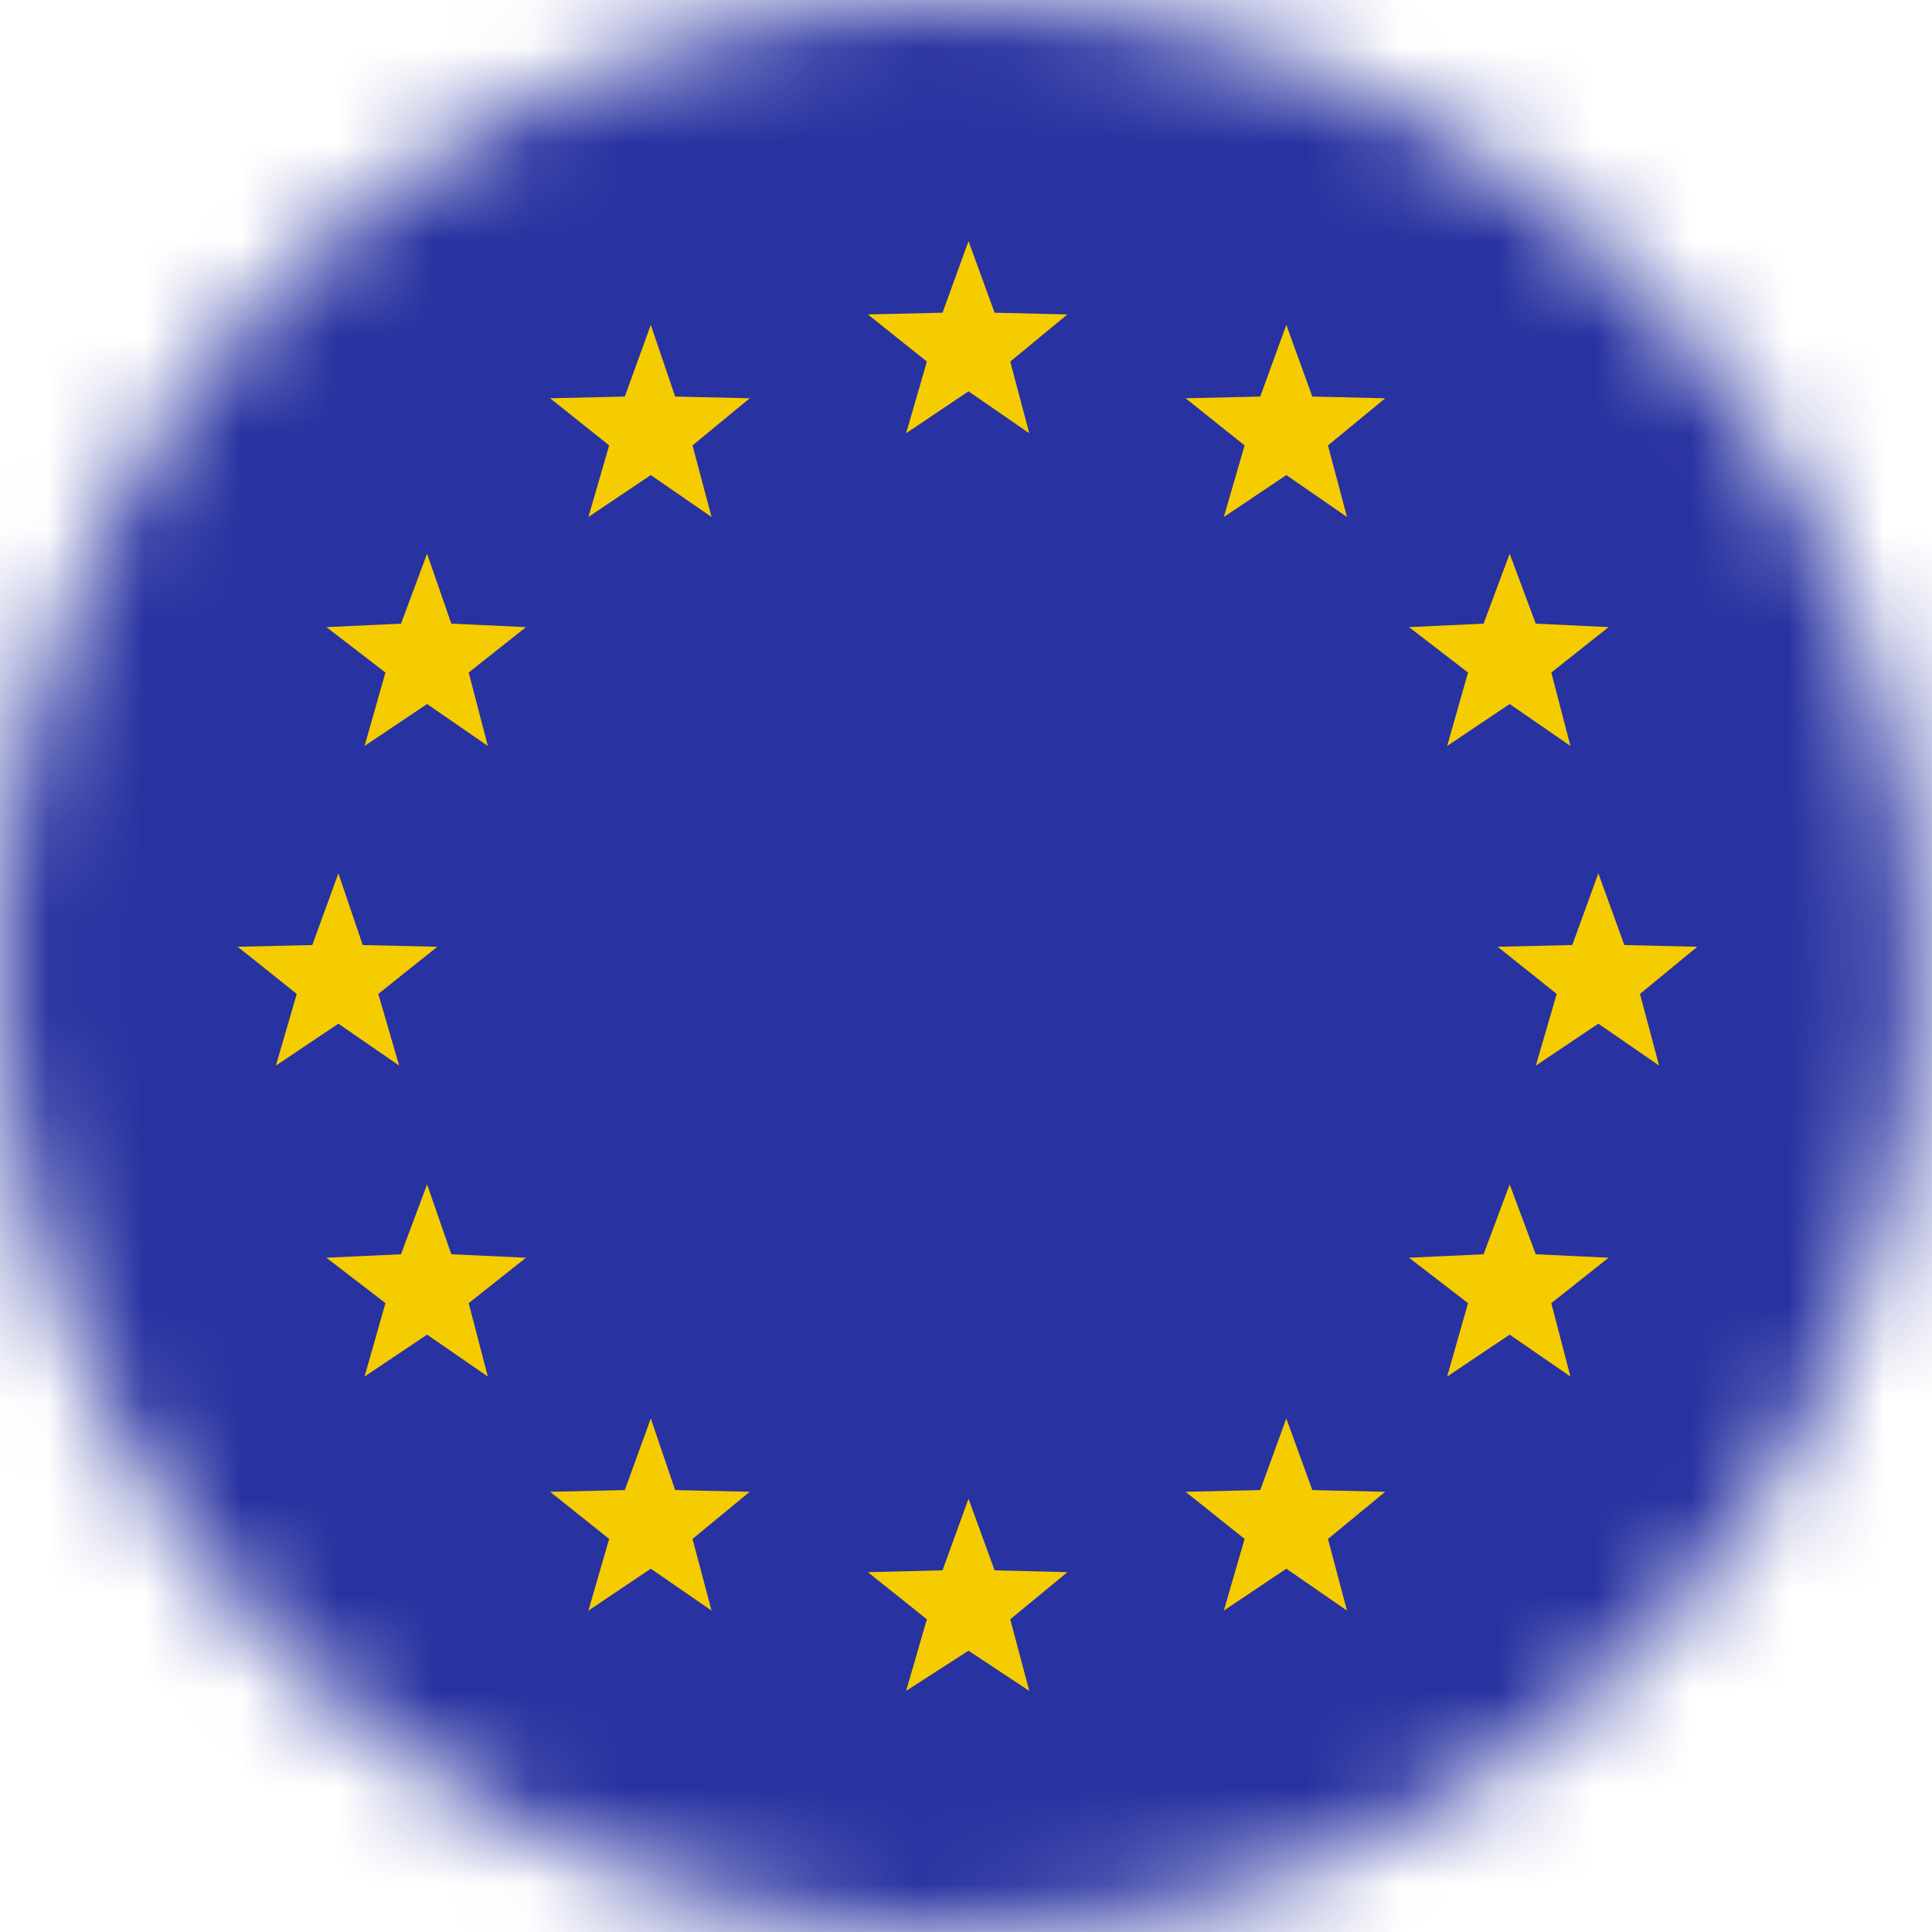 <svg width="20" height="20" viewBox="0 0 20 20" fill="none" xmlns="http://www.w3.org/2000/svg">
<mask id="mask0_2890_274" style="mask-type:luminance" maskUnits="userSpaceOnUse" x="0" y="0" width="20" height="20">
<path d="M19.87 10.09C19.852 12.064 19.255 13.989 18.152 15.621C17.05 17.254 15.492 18.521 13.675 19.265C11.858 20.008 9.863 20.193 7.942 19.797C6.021 19.401 4.259 18.441 2.878 17.039C1.498 15.637 0.561 13.855 0.184 11.918C-0.192 9.981 0.01 7.975 0.765 6.153C1.519 4.331 2.793 2.774 4.425 1.679C6.056 0.584 7.974 9.81543e-05 9.935 1.74674e-05C11.248 -0.002 12.548 0.258 13.761 0.765C14.973 1.272 16.073 2.017 16.998 2.955C17.922 3.894 18.652 5.008 19.145 6.233C19.638 7.458 19.884 8.769 19.87 10.09Z" fill="white"/>
</mask>
<g mask="url(#mask0_2890_274)">
<path d="M28.817 0H-9.523V20.018H28.817V0Z" fill="#2832A0"/>
<path d="M10.026 4.051L10.655 4.485L10.458 3.743L11.05 3.255L10.296 3.237L10.026 2.496L9.757 3.237L8.984 3.255L9.595 3.743L9.38 4.485L10.026 4.051Z" fill="#F5CC00"/>
<path d="M10.026 17.088L10.655 17.504L10.458 16.763L11.05 16.275L10.296 16.256L10.026 15.515L9.757 16.256L8.984 16.275L9.595 16.763L9.38 17.504L10.026 17.088Z" fill="#F5CC00"/>
<path d="M3.503 10.597L4.132 11.031L3.916 10.289L4.527 9.801L3.755 9.783L3.503 9.041L3.233 9.783L2.461 9.801L3.072 10.289L2.856 11.031L3.503 10.597Z" fill="#F5CC00"/>
<path d="M16.546 10.597L17.175 11.031L16.977 10.289L17.57 9.801L16.815 9.783L16.546 9.041L16.276 9.783L15.504 9.801L16.115 10.289L15.899 11.031L16.546 10.597Z" fill="#F5CC00"/>
<path d="M13.316 4.918L13.944 5.352L13.747 4.611L14.34 4.123L13.585 4.105L13.316 3.363L13.046 4.105L12.273 4.123L12.884 4.611L12.669 5.352L13.316 4.918Z" fill="#F5CC00"/>
<path d="M6.737 4.918L7.366 5.352L7.169 4.611L7.761 4.123L6.989 4.105L6.737 3.363L6.468 4.105L5.695 4.123L6.306 4.611L6.091 5.352L6.737 4.918Z" fill="#F5CC00"/>
<path d="M13.316 16.239L13.944 16.673L13.747 15.931L14.34 15.443L13.585 15.425L13.316 14.684L13.046 15.425L12.273 15.443L12.884 15.931L12.669 16.673L13.316 16.239Z" fill="#F5CC00"/>
<path d="M6.737 16.239L7.366 16.673L7.169 15.931L7.761 15.443L6.989 15.425L6.737 14.684L6.468 15.425L5.695 15.443L6.306 15.931L6.091 16.673L6.737 16.239Z" fill="#F5CC00"/>
<path d="M4.421 7.288L5.05 7.722L4.852 6.962L5.445 6.492L4.672 6.456L4.421 5.732L4.151 6.456L3.379 6.492L3.99 6.962L3.774 7.722L4.421 7.288Z" fill="#F5CC00"/>
<path d="M15.628 7.288L16.257 7.722L16.059 6.962L16.652 6.492L15.898 6.456L15.628 5.732L15.358 6.456L14.586 6.492L15.197 6.962L14.981 7.722L15.628 7.288Z" fill="#F5CC00"/>
<path d="M4.421 13.816L5.05 14.25L4.852 13.49L5.445 13.02L4.672 12.984L4.421 12.261L4.151 12.984L3.379 13.02L3.99 13.49L3.774 14.25L4.421 13.816Z" fill="#F5CC00"/>
<path d="M15.628 13.816L16.257 14.25L16.059 13.49L16.652 13.02L15.898 12.984L15.628 12.261L15.358 12.984L14.586 13.02L15.197 13.49L14.981 14.25L15.628 13.816Z" fill="#F5CC00"/>
</g>
</svg>
